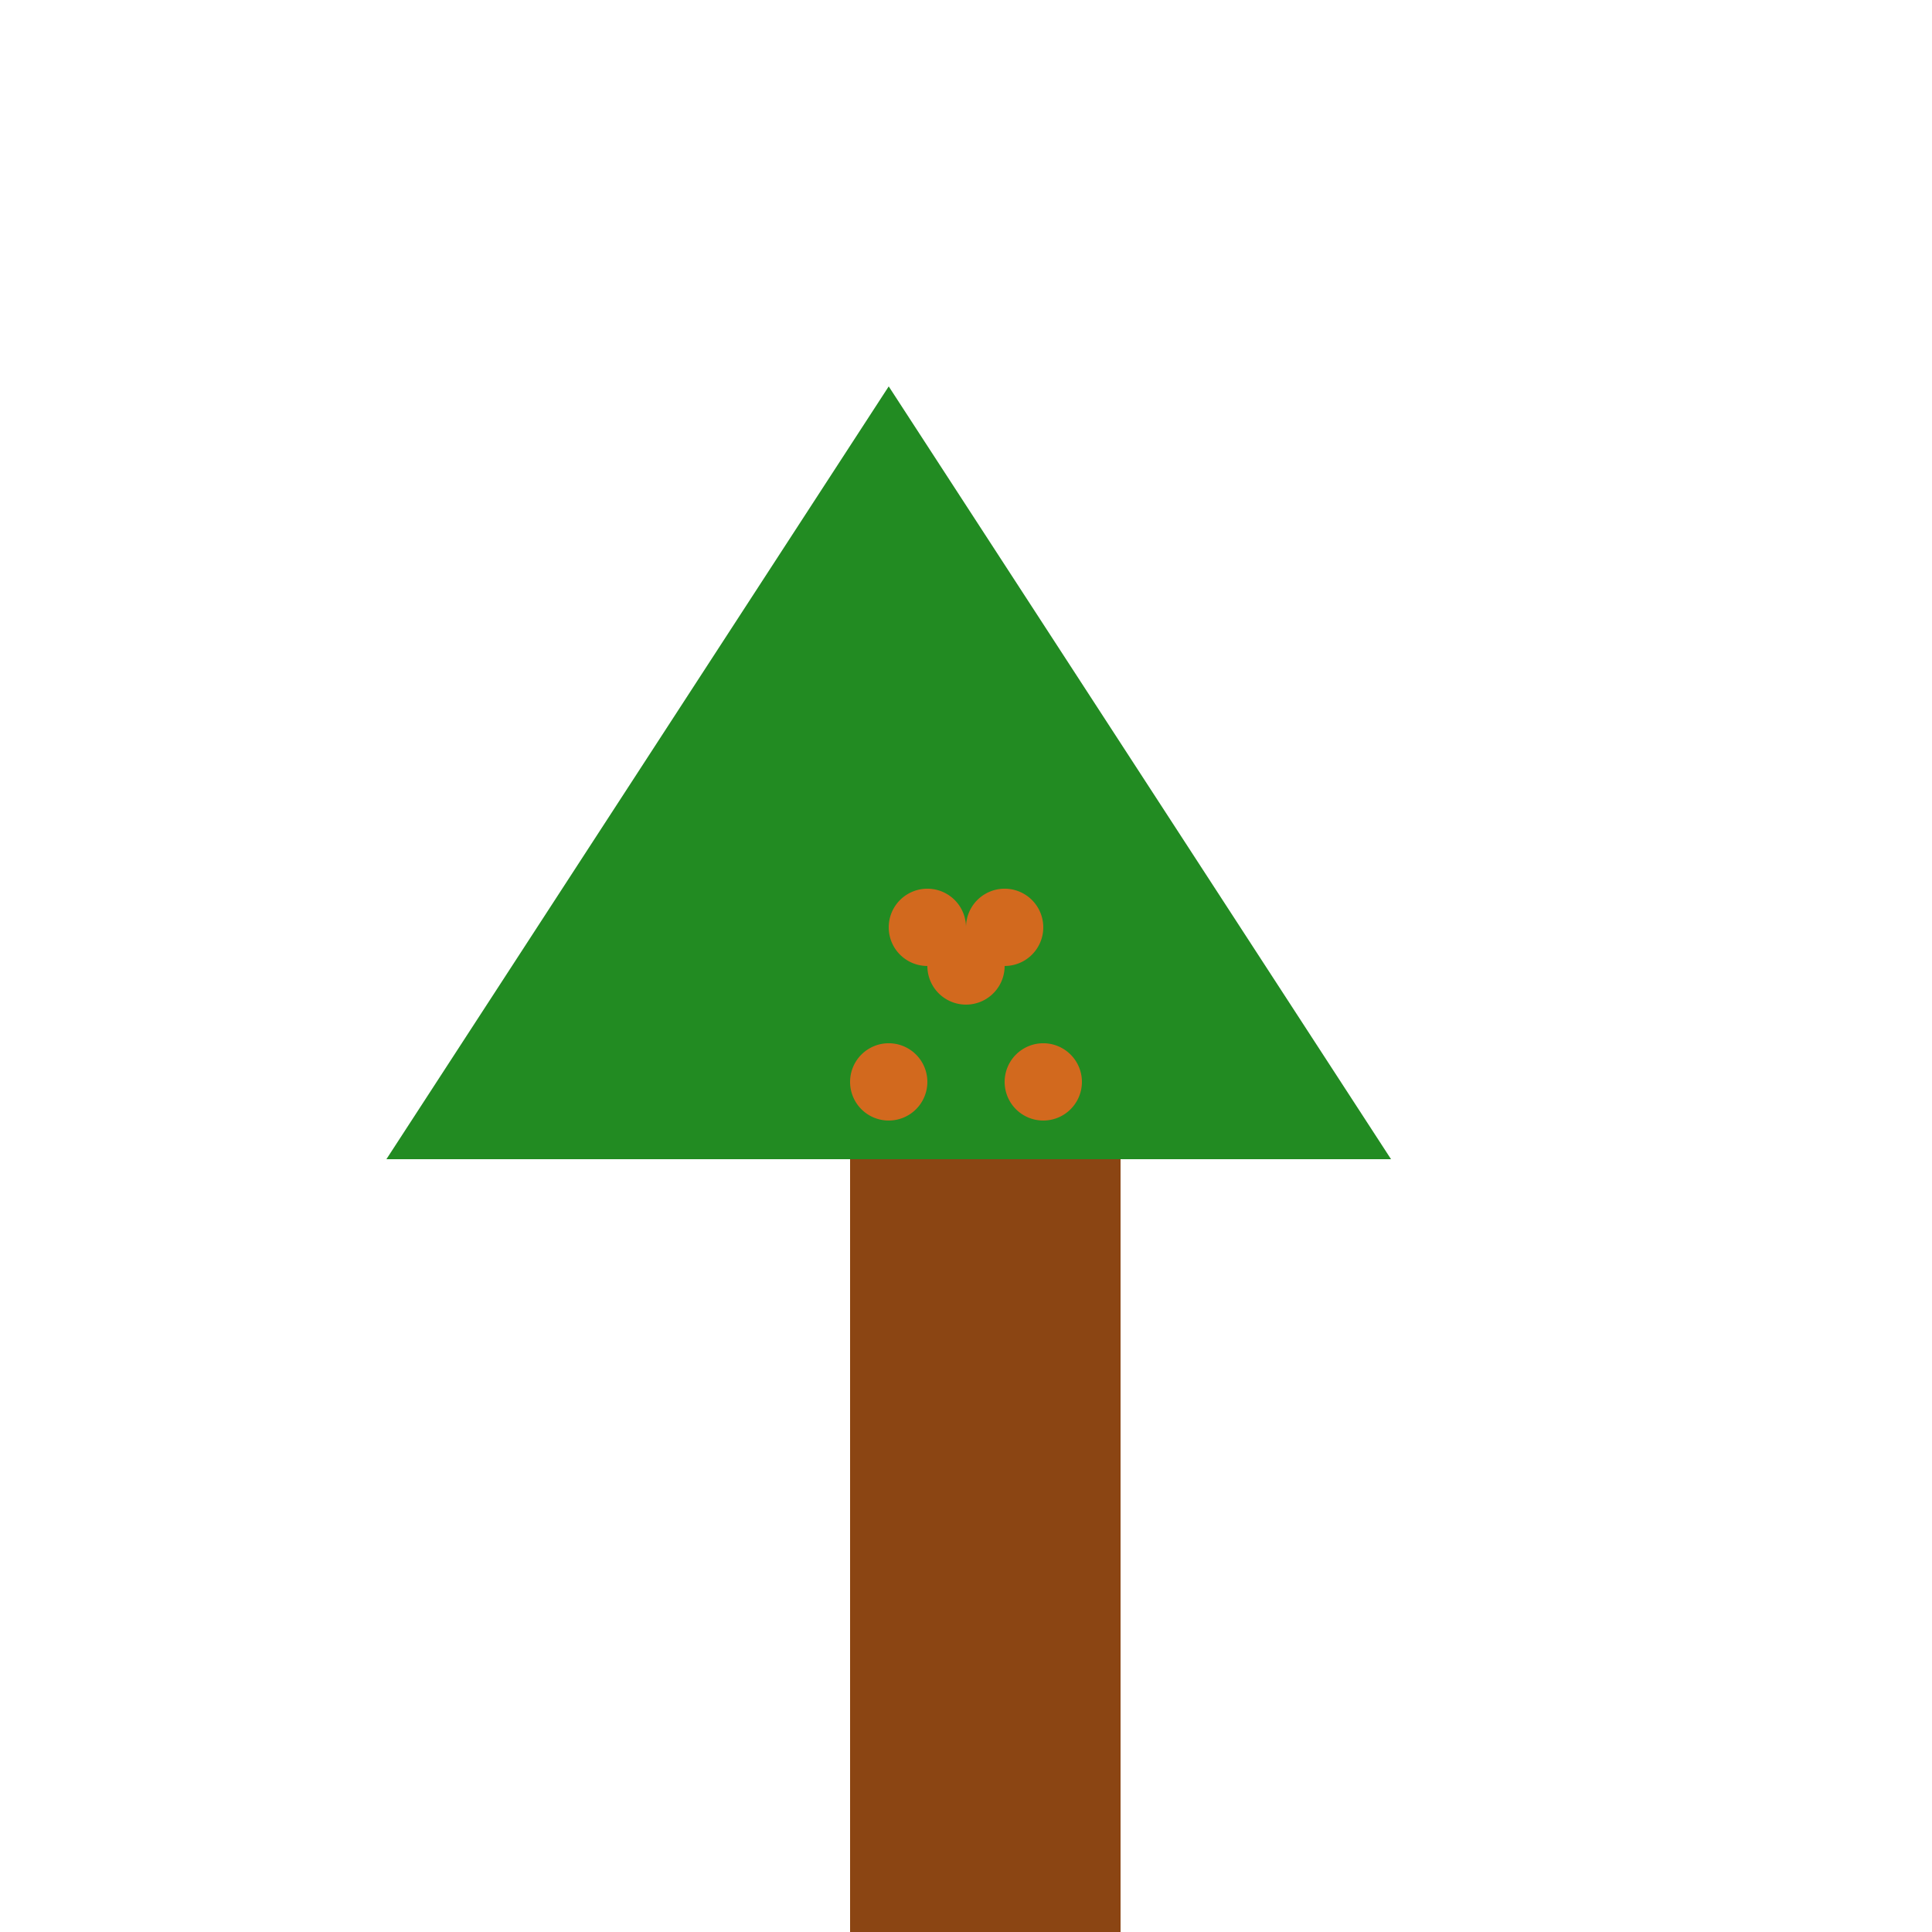<!--

Generated by DrawGPT.
Free, open source, AI generated images in SVG, PNG, and HTML Canvas format.
https://drawgpt.ai

Created: 2024-01-16T06:40:44.117Z
Link: https://drawgpt.ai/prompt/135627/

-->
<svg xmlns="http://www.w3.org/2000/svg" xmlns:xlink="http://www.w3.org/1999/xlink" width="500" height="500"><defs/><g><rect fill="#8B4513" stroke="none" x="220" y="300" width="70" height="200"/><path fill="#228B22" stroke="none" paint-order="stroke fill markers" d=" M 100 300 L 360 300 L 230 100 Z"/><path fill="#D2691E" stroke="none" paint-order="stroke fill markers" d=" M 260 250 A 10 10 0 1 1 260 249.99"/><path fill="#D2691E" stroke="none" paint-order="stroke fill markers" d=" M 240 280 A 10 10 0 1 1 240 279.99"/><path fill="#D2691E" stroke="none" paint-order="stroke fill markers" d=" M 280 280 A 10 10 0 1 1 280 279.99"/><path fill="#D2691E" stroke="none" paint-order="stroke fill markers" d=" M 250 240 A 10 10 0 1 1 250 239.99"/><path fill="#D2691E" stroke="none" paint-order="stroke fill markers" d=" M 270 240 A 10 10 0 1 1 270 239.99"/></g></svg>